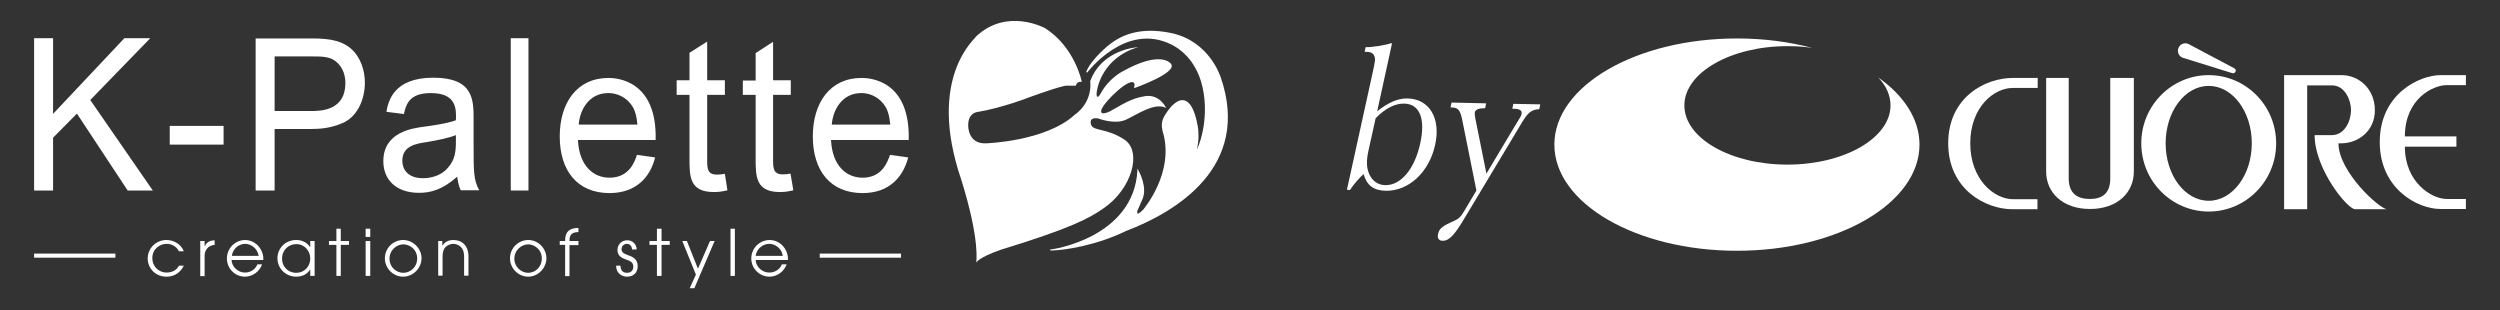 <?xml version="1.0" encoding="utf-8"?>
<!-- Generator: Adobe Illustrator 25.0.1, SVG Export Plug-In . SVG Version: 6.00 Build 0)  -->
<svg version="1.1" id="レイヤー_1" xmlns="http://www.w3.org/2000/svg" xmlns:xlink="http://www.w3.org/1999/xlink" x="0px"
	 y="0px" viewBox="0 0 975 121" style="enable-background:new 0 0 975 121;" xml:space="preserve">
<rect x="0" y="0" width="975" height="121" fill="#333333" stroke="none"/>
<style type="text/css">
	.st0{fill:#FFFFFF;}
	.st1{fill:none;}
</style>
<g>
	<g>
		<polygon class="st0" points="13.3,14.9 20.7,14.9 20.7,44.4 48.5,14.9 58.6,14.9 35.2,39 59.6,74.3 49.8,74.3 30,44.3 20.7,53.7 
			20.7,74.3 13.3,74.3 13.3,14.9 		"/>
		<polygon class="st0" points="66.2,56.4 87.2,56.4 87.2,49.1 66.2,49.1 66.2,56.4 		"/>
		<path class="st0" d="M107.1,22h14.2c4.6,0,7.7,0,10.3,2.5c2.4,2.3,3.1,5.4,3.1,7.9c0,10.5-9.2,10.9-13.2,10.9h-14.4V22 M99.7,74.3
			h7.4v-24h14.3c3.1,0,7.3-0.2,12.2-2.3c5.6-2.4,8.7-8.9,8.7-15.8c0-4.6-1.6-9.9-5.4-13.2c-4.5-4-11.2-4-16.2-4H99.7V74.3L99.7,74.3
			z"/>
		<path class="st0" d="M177.8,55.3c0,3.6-0.3,7-3.1,10.1c-3.1,3.7-7.8,4.1-9.7,4.1c-6.2,0-8.1-3.7-8.1-6.8c0-5.8,5.4-6.7,9.6-7.3
			c3.6-0.6,8.6-1.6,11.3-2.7V55.3 M157.5,44.5c0.9-3.6,1.9-8.2,10.5-8.2c10,0,10,6.1,9.8,10.6c-3.9,1.5-11.3,2.3-12.3,2.5
			c-4.5,0.6-16,2-16,13.5c0,7.1,4.9,12.3,13.9,12.3c4.4,0,9.1-1.1,14.9-6.3c0.2,1,0.3,3,1.4,5.3h7.2c-2.2-4.1-2.2-7-2.2-18v-9.7
			c0-7.5,0-16.2-15.7-16.2c-15.7,0-17.6,9.4-18.3,13.3L157.5,44.5L157.5,44.5z"/>
		<polygon class="st0" points="199.2,14.9 206.1,14.9 206.1,74.3 199.2,74.3 199.2,14.9 		"/>
		<path class="st0" d="M225.7,48.6c0.4-5.6,3.9-12.3,11.5-12.3c5,0,8.9,3.2,10.3,6.9c0.8,2.1,0.9,3.8,1.1,5.4H225.7 M248.4,60.4
			c-0.8,2.5-2.9,8.9-10.7,8.9c-6.1,0-11.8-4.4-12.3-14.7h30.3c0.6-23.2-15-24.2-18.4-24.2c-12.3,0-19,9.7-19,22.8
			c0,13.3,6.8,22.1,19.4,22.1c10,0,15.8-5.8,17.8-13.9L248.4,60.4L248.4,60.4z"/>
		<path class="st0" d="M283.7,74.2c-1.2,0.3-2.9,0.7-5.2,0.7c-9.6,0-9.6-6-9.6-13.2V37h-5v-5.7h5V20.6l6.9-4.4v15.1h6.9V37h-6.9
			v25.1c0,3.5,0,6,3.8,6c1.2,0,2.3-0.2,3.1-0.3L283.7,74.2L283.7,74.2z"/>
		<path class="st0" d="M308.3,67.7c-0.8,0.2-1.9,0.3-3,0.3c-3.8,0-3.8-2.5-3.8-6V37h6.9v-5.7h-6.9V16.3l-6.8,4.4v10.7h-5V37h5v24.7
			c0,7.1,0,13.2,9.5,13.2c2.3,0,4-0.4,5.2-0.7L308.3,67.7L308.3,67.7z"/>
		<path class="st0" d="M324.4,48.6c0.4-5.6,3.9-12.3,11.5-12.3c4.9,0,8.8,3.2,10.2,6.9c0.8,2.1,0.9,3.8,1.1,5.4H324.4 M347.1,60.4
			c-0.9,2.5-2.9,8.9-10.7,8.9c-6.1,0-11.8-4.4-12.3-14.7h30.3c0.6-23.2-14.9-24.2-18.4-24.2c-12.3,0-19,9.7-19,22.8
			c0,13.3,6.8,22.1,19.4,22.1c10,0,15.7-5.8,17.8-13.9L347.1,60.4L347.1,60.4z"/>
		<path class="st0" d="M443.6,66.4l0-0.7l0.3,0.6c0.2,0.3,3.8,6.7,1.6,11.5l-2,4.6l0.1,0.9c0.1,0.1,0.6,0.1,2.2-1.5
			c0.1-0.1,12.6-14.7,7.6-30.7c-0.4-1.9-0.7-3.9,1.3-6.8c2.4-3.7,4.9-5.6,7-5.2c2.5,0.5,4.3,3.9,5.4,10c0.2,1,0.3,2.1,0.3,3.2
			c0.1,2-0.2,4-0.6,6.1c2.2-5,3.3-11.2,3.1-17.2c-0.1-3.2-0.6-6.3-1.4-9.1c-2-6.8-6.1-11.9-11.6-14.7c-17.9-9-32.7,10.7-32.9,10.9
			l-0.4-0.2c1.9-5.1,9.3-11,9.7-11.2c6.4-4.8,14.4-6,24-3.9c14.5,3.4,18.6,16.8,18.7,16.9c12.3,35.3-17.7,52.9-36.9,60.2
			c-11.2,5.5-24,7.6-29.5,7.6l0-0.4C410.1,97.4,442.2,92.8,443.6,66.4L443.6,66.4z"/>
		<path class="st0" d="M374.9,70.1c7.5,24,5.8,32.4,5.8,32.4s0.4-1.9,9.9-5.2c27.2-8.3,34.4-12.3,39.7-16
			c11.1-7.5,15.2-22.1,8.3-26.8c-6.9-4.6-12-3.3-13-5.7c-0.2-0.4-1.2-3.2,2.7-2.6c0,0,6.4,2.5,10.8,0.5c4.5-2.1,11.3-6.9,15.7-4.6
			c0,0-2.5-5.5-8.2-4.6c-5.8,0.9-9,3.4-13.7,5.9c0,0-4.3,2.2-3.3-0.7c1-3.1,12.1-13.8,12.9-9.8l-0.2,1.5c0,0,17.1-6,14.4-9.5
			c0,0-3.7-5.6-19,3c0,0-5.2,2.6-8.4,8.5c-1.4,2.6-2.1,1.2-1.3-1.9c0,0,2-12.1,15.9-16.1c0,0-14.2,0.6-18.8,13.5l0.1-0.1
			c0,0,1.2,7.8-6.1,13c-11.4,10.4-34.6,11.1-34.6,11.1c-7.2,0.3-6.9-7.1-6.9-7.1c0-4.8,3.5-5.1,3.5-5.1c10.2-1.7,20.7-5.9,20.7-5.9
			c13.4-4.8,14.3-4.4,14.3-4.4l3.5,0c0.2-1,0.9-1.6,2.3-1.5c0,0-2.6-13.4-14.3-20.9c0,0-14.9-8.2-27,3.3
			C380.7,14.9,361.2,30,374.9,70.1L374.9,70.1z"/>
		<polygon class="st0" points="13.3,98.9 13.3,100.5 45,100.5 45,98.9 13.3,98.9 		"/>
		<polygon class="st0" points="319.7,98.9 319.7,100.5 351.4,100.5 351.4,98.9 319.7,98.9 		"/>
		<path class="st0" d="M71.7,103.6c-0.9,1.7-2.7,4.3-6.8,4.3c-4.3,0-7.3-3.3-7.3-7.1c0-3.9,3.2-7.2,7.3-7.2c2.4,0,5.5,1.2,6.8,4.4
			h-1.9c-1.1-2.1-3.1-2.9-4.8-2.9c-2.7,0-5.6,2-5.6,5.6c0,3.1,2.4,5.6,5.6,5.6c2.9,0,4.3-1.7,4.8-2.7H71.7L71.7,103.6z"/>
		<path class="st0" d="M78.1,94h1.7v2h0.1c0.8-1.9,2.4-2.2,3.8-2.3v1.8c-1.2,0.1-2.3,0.6-2.9,1.4c-0.6,0.7-1,1.7-1,2.8v8h-1.7V94
			L78.1,94z"/>
		<path class="st0" d="M90.3,101.4c0.1,2.7,2.6,4.9,5.2,4.9c2.5,0,4.2-1.5,4.9-3.2h1.8c-0.9,2.7-3.6,4.8-6.7,4.8c-3.8,0-7-3.1-7-7.1
			c0-3.9,3.1-7.1,7-7.2c3,0,5.1,1.8,6.1,3.5c0.8,1.3,1.1,2.6,1.1,3.8l0,0.5H90.3 M100.9,99.8c-0.6-3.2-3.2-4.7-5.3-4.7
			c-2.1,0-4.7,1.5-5.2,4.7H100.9L100.9,99.8z"/>
		<path class="st0" d="M122.7,107.6h-1.7v-2.4h-0.1c-1.5,2.3-3.9,2.7-5.3,2.7c-4.3,0-7.4-3.3-7.4-7.2c0-3.7,2.9-7.1,7.4-7.1
			c1.5,0,3.8,0.5,5.3,2.7h0.1V94h1.7V107.6 M115.6,106.4c2.9,0,5.4-2.3,5.4-5.6c0-3-2.3-5.6-5.4-5.6c-3,0-5.6,2.2-5.6,5.7
			C110,103.9,112.2,106.4,115.6,106.4L115.6,106.4z"/>
		<polygon class="st0" points="131.2,95.5 128.3,95.5 128.3,94 131.2,94 131.2,89.2 132.9,89.2 132.9,94 136.1,94 136.1,95.5 
			132.9,95.5 132.9,107.6 131.2,107.6 131.2,95.5 		"/>
		<path class="st0" d="M142.6,89.2h1.8v3.2h-1.8V89.2 M142.6,94h1.8v13.6h-1.8V94L142.6,94z"/>
		<path class="st0" d="M157.2,93.6c4,0,7.2,3.4,7.2,7.1c0,3.7-3.1,7.2-7.2,7.2c-4,0-7.1-3.4-7.1-7.1
			C150.1,96.5,153.6,93.6,157.2,93.6 M157.3,106.4c2.6,0,5.4-2.1,5.4-5.6c0-3.6-3-5.5-5.4-5.5c-2.5,0-5.4,2.1-5.4,5.7
			C151.9,104,154.4,106.4,157.3,106.4L157.3,106.4z"/>
		<path class="st0" d="M170.8,94h1.7v1.7h0.1c0.5-0.8,1.8-2.1,4.1-2.1c1.6,0,3.1,0.4,4.3,1.6c1,1,1.7,2.6,1.7,4.8v7.5h-1.7v-7.5
			c0-1.8-0.5-3-1.3-3.7c-0.9-0.9-2.2-1.2-2.9-1.2c-0.8,0-2,0.3-3,1.2c-0.7,0.7-1.2,1.9-1.2,3.6v7.6h-1.7V94L170.8,94z"/>
		<path class="st0" d="M206,93.6c4,0,7.1,3.4,7.1,7.1c0,3.7-3.1,7.2-7.1,7.2c-4,0-7.1-3.4-7.1-7.1C198.9,96.5,202.4,93.6,206,93.6
			 M206,106.4c2.6,0,5.3-2.1,5.3-5.6c0-3.6-3-5.5-5.3-5.5c-2.5,0-5.4,2.1-5.4,5.7C200.6,104,203.2,106.4,206,106.4L206,106.4z"/>
		<path class="st0" d="M220.4,95.5h-2.1V94h2.1c0-1.9,0.2-5.1,5.2-5.1v1.6c-3.4,0-3.5,2.1-3.5,3.4V94h3.5v1.6h-3.5v12.1h-1.7V95.5
			L220.4,95.5z"/>
		<path class="st0" d="M242,103.6c0,2.6,1.8,2.8,2.5,2.8c1.6,0,2.5-1,2.5-2.4c0-1.9-1.6-2.3-2.6-2.7c-1.4-0.5-3.6-1.2-3.6-3.8
			c0-1.9,1.4-3.8,3.9-3.8c1.9,0,3.6,1.5,3.6,3.6v0h-1.8c-0.1-1.7-1.2-2.2-2-2.2c-1.4,0-2.1,1.1-2.1,2.1c0,1.4,1.4,1.9,2.5,2.3
			c1.5,0.5,3.8,1.4,3.8,4.2v0.1c0,2.3-1.4,4.1-4.2,4.1c-1.9,0-4.2-1.3-4.2-4.2v-0.1H242L242,103.6z"/>
		<polygon class="st0" points="256.2,95.5 253.3,95.5 253.3,94 256.2,94 256.2,89.2 258,89.2 258,94 261.2,94 261.2,95.5 258,95.5 
			258,107.6 256.2,107.6 256.2,95.5 		"/>
		<polygon class="st0" points="271.4,107.1 266.1,94 267.9,94 272.2,104.8 276.9,94 278.7,94 270.8,112.4 269,112.4 271.4,107.1 		
			"/>
		<polygon class="st0" points="284.9,89.2 286.6,89.2 286.6,107.6 284.9,107.6 284.9,89.2 		"/>
		<path class="st0" d="M294.7,101.4c0.1,2.7,2.6,4.9,5.3,4.9c2.5,0,4.3-1.5,4.9-3.2h1.9c-1,2.7-3.6,4.8-6.7,4.8
			c-3.8,0-7.1-3.1-7.1-7.1c0-3.9,3.1-7.1,7.1-7.2c3,0,5.1,1.8,6.1,3.5c0.8,1.3,1.1,2.6,1.1,3.8l0,0.5H294.7 M305.3,99.8
			c-0.5-3.2-3.2-4.7-5.3-4.7c-2.1,0-4.8,1.5-5.3,4.7H305.3L305.3,99.8z"/>
	</g>
	<g>
		<path class="st0" d="M732.5,30.2c3.1,3.2,4.8,7,4.8,10.9c0,12.7-18,23.1-40.2,23.1c-22.2,0-40.2-10.3-40.2-23.1
			c0-12.7,18-23.1,40.2-23.1c3.4,0,6.6,0.2,9.7,0.7c-9-2.4-18.9-3.7-29.4-3.7c-39.3,0-71.2,18.5-71.2,41.4
			c0,22.9,31.9,41.4,71.2,41.4c39.3,0,71.2-18.5,71.2-41.4C748.6,46.5,742.6,37.3,732.5,30.2z"/>
		<path class="st0" d="M794.6,30.4c0,0-2.4,0-9.7,0c-10.6,0-25.1,7.5-25.1,25.5c0,17.9,14.5,25.7,25.1,25.7h9.7v-3.9
			c0,0-0.8,0-9.4,0c-7.8,0-16.8-8-16.8-21.8c0-14,9.1-21.6,16.6-21.6h9.7V30.4z"/>
		<path class="st0" d="M798,30.4c0,0,0,28.3,0,36.5c0,8.2,6.4,14.6,17.1,14.6s17.1-6.4,17.1-14.6c0-8.2,0-36.5,0-36.5H823
			c0,0,0,33.7,0,39.2c0,6.2-3.5,8-8,8c-4.4,0-8.2-1.8-8.2-8c0-5.3,0-39.2,0-39.2H798z"/>
		<path class="st0" d="M835.1,55.9c0-14.7,11.8-26.6,26.3-26.6c14.5,0,26.3,11.9,26.3,26.6c0,14.7-11.8,26.6-26.3,26.6
			C846.9,82.5,835.1,70.6,835.1,55.9z M861.4,78.3c9.3,0,16.8-10.1,16.8-22.4c0-12.4-7.5-22.4-16.8-22.4c-9.3,0-16.8,10-16.8,22.4
			C844.6,68.3,852.1,78.3,861.4,78.3z"/>
		<path class="st0" d="M931,81.6c-2.9,0-19-14.6-19-25.7h1c6.7,0,13.2-4.8,13.2-12.9c0-8.3-6.2-13.7-13-13.7c-6.8,0-22.4,0-22.4,0
			v52.3h9V33.3c0,0,4.6,0,9.7,0c5.1,0,7.4,5.9,7.4,9.7c0,3.7-2.2,9.7-7.5,9.7h-6.7c0,13.2,12.8,28.9,15.8,28.9H931z"/>
		<path class="st0" d="M954.2,33.2h7.5v-3.9h-9.9c-8.2,0-23.7,7.3-23.7,26.1c0,18.2,14.7,26.1,23.6,26.1h10v-3.9h-7.5
			c-5.8,0-16.3-6.4-16.3-20.4H958v-4h-20.1C937.9,38.6,948.8,33.2,954.2,33.2z"/>
		<path class="st0" d="M871.3,26.6l-17.9-9.5c-1.5-0.6-3.2,0.1-3.8,1.6c-0.6,1.5,0.1,3.2,1.6,3.8l19.3,6c0.5,0.2,1.1,0,1.4-0.6
			C872.1,27.5,871.9,26.9,871.3,26.6z"/>
	</g>
	<g>
		<g>
			<path class="st0" d="M525.3,74l9.8-44.6c1.3-5.9,1.4-6.5,0.8-7.7c-0.4-1-1.4-1.5-3.3-1.5l-0.4,0l0.4-1.8c2.5,0.1,8.3-0.9,9.7-1.5
				l0.6,0l-5.8,26.5c4.4-3.5,8.2-5.1,11.9-5c8.5,0.2,13,7.8,10.7,18.1c-2.3,10.6-10.3,18.1-19.3,17.9c-4.6-0.1-7.3-2-8.6-6.5
				c-1.4,1.2-4,4.1-5.3,6.2L525.3,74z M533.8,58.3c-1,4.3-0.9,7.1,0.2,9.6c1.2,2.7,3.5,4.3,6.3,4.3c6,0.1,11.4-6.2,13.6-16.3
				c2.1-9.6-0.2-15.4-6.3-15.5c-3.5-0.1-7.4,1.9-11.1,5.7L533.8,58.3z"/>
			<path class="st0" d="M570.4,47.4c-0.9-4.5-1.6-5.4-4.2-5.5l-0.5,0l0.4-1.9l13.5,0.3l-0.4,1.9l-0.2,0c-2.2,0-3.5,0.5-3.8,1.5
				c-0.1,0.6-0.1,1.3,0.5,4.1l4,19.9l11.2-18.7c2.4-3.9,2.4-3.9,2.5-4.6c0.3-1.3-0.8-2-3.1-2l-0.5,0l0.4-1.9l10.5,0.2l-0.4,1.9
				l-0.2,0c-1.3,0-2.7,0.5-3.7,1.4c-1,0.9-1.9,2.1-4,5.7l-21.3,35.5c-3.9,6.6-6.1,8.8-8.5,8.7c-1.4,0-2.1-1-1.8-2.5
				c0.5-2.3,1.6-3.2,6.4-5.3c1.7-0.8,2.5-1.5,3.9-3.9l4.7-7.9L570.4,47.4z"/>
		</g>
	</g>
</g>
<rect class="st1" width="975" height="121"/>
</svg>
